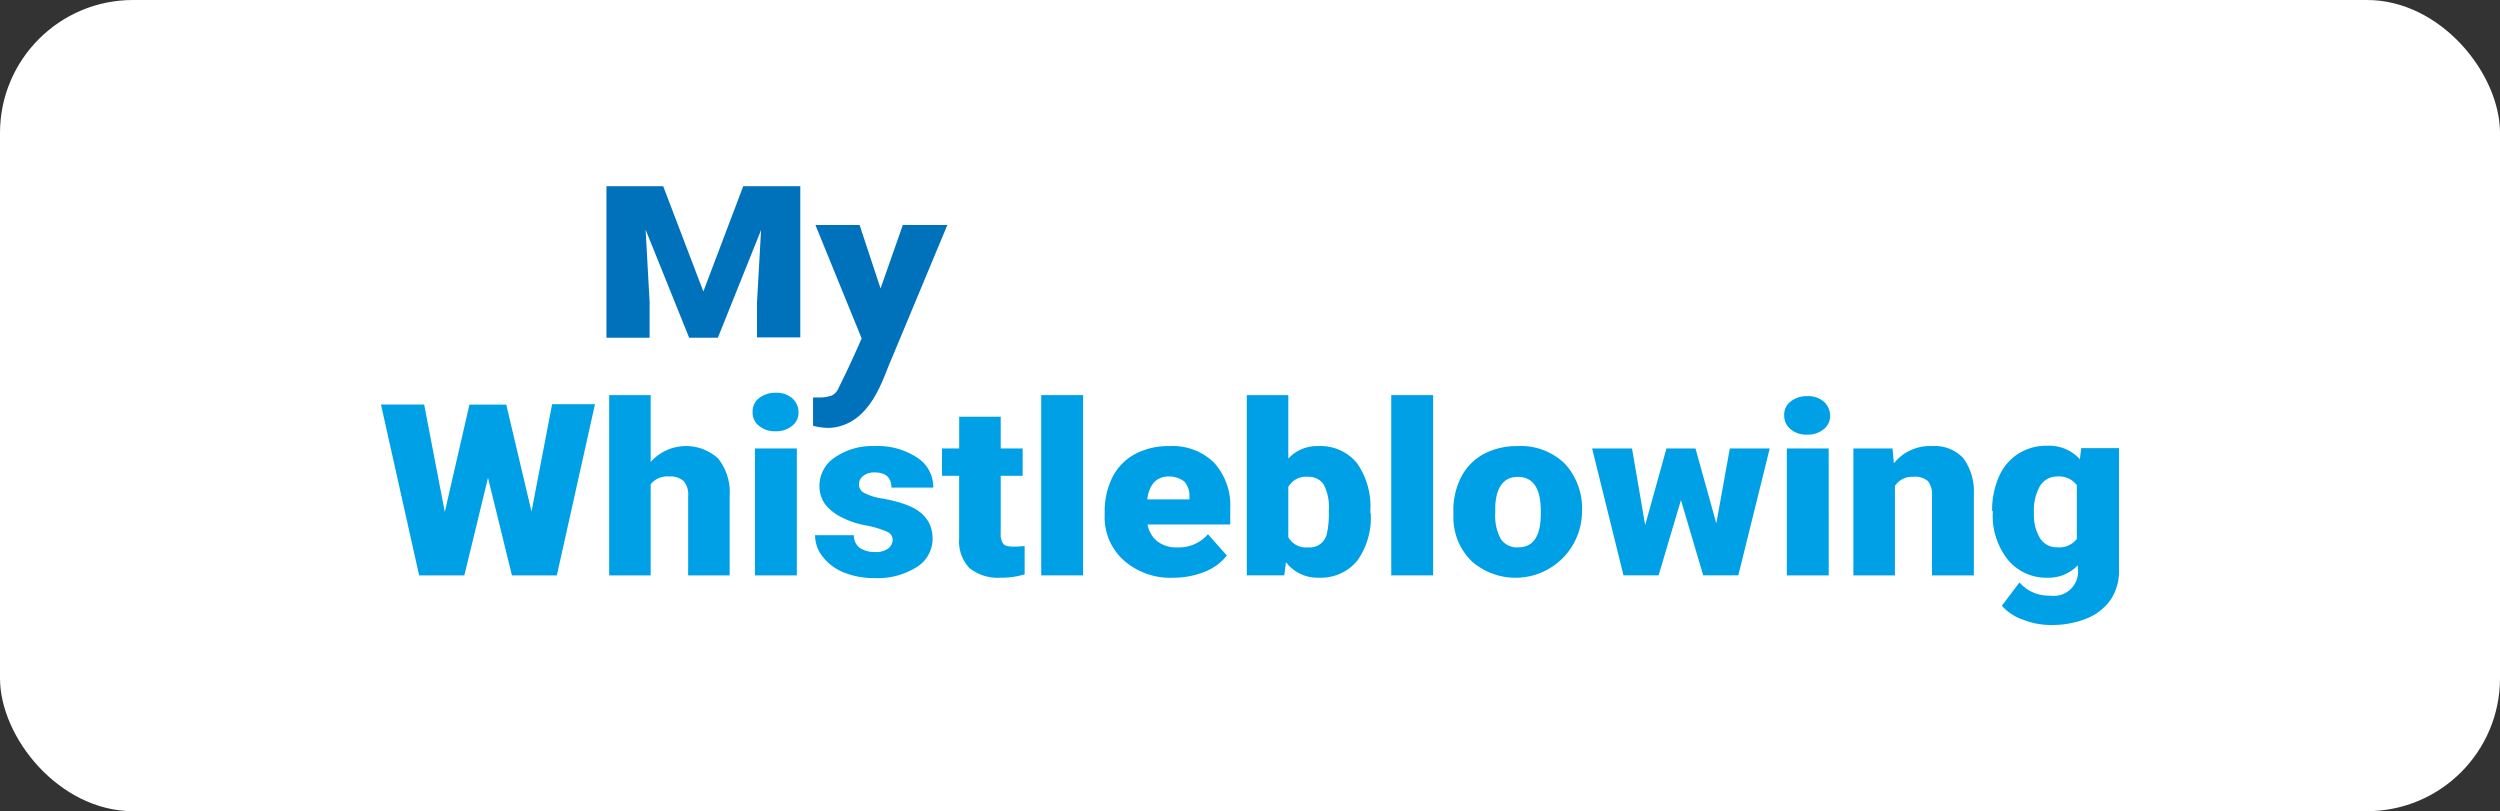 <svg xmlns="http://www.w3.org/2000/svg" xmlns:xlink="http://www.w3.org/1999/xlink" width="188" height="61" viewBox="0 0 188 61">
  <rect x="0" y="0" width="188" height="61" fill="#333333" stroke="none"/>
  <defs>
    <clipPath id="clip-logo-mywhistleblowing-hlmywb">
      <rect width="188" height="61"/>
    </clipPath>
  </defs>
  <g id="logo-mywhistleblowing-hlmywb" clip-path="url(#clip-logo-mywhistleblowing-hlmywb)">
    <rect id="Rettangolo_2679" data-name="Rettangolo 2679" width="188" height="61" rx="10" fill="#fff"/>
    <g id="Logo_My_Whistleblowing" transform="translate(25.749 9.3)">
      <g id="Raggruppa_9456" data-name="Raggruppa 9456" transform="translate(2.9 20.235)">
        <path id="Tracciato_13409" data-name="Tracciato 13409" d="M14.221,77.372,15.77,69.3h3.224L16.125,82.17H12.749l-1.8-7.336L9.17,82.17h-3.4L2.9,69.325H6.149L7.7,77.4l1.853-8.072h2.767Z" transform="translate(-2.9 -68.437)" fill="#00a0e6"/>
        <path id="Tracciato_13410" data-name="Tracciato 13410" d="M73.622,71.626a3.567,3.567,0,0,1,5.077-.254,4.055,4.055,0,0,1,.863,2.767v6.016H76.44V74.19a1.548,1.548,0,0,0-.33-1.117,1.508,1.508,0,0,0-1.117-.355,1.592,1.592,0,0,0-1.371.584v6.854H70.5V66.6h3.122Z" transform="translate(-53.34 -66.422)" fill="#00a0e6"/>
        <path id="Tracciato_13411" data-name="Tracciato 13411" d="M113,67.347a1.242,1.242,0,0,1,.482-1.041,1.976,1.976,0,0,1,1.244-.406,1.793,1.793,0,0,1,1.244.406,1.392,1.392,0,0,1,.482,1.041,1.242,1.242,0,0,1-.482,1.041,1.836,1.836,0,0,1-1.244.406,1.793,1.793,0,0,1-1.244-.406A1.242,1.242,0,0,1,113,67.347Zm3.325,12.286h-3.148V70.088h3.148Z" transform="translate(-85.052 -65.9)" fill="#00a0e6"/>
        <path id="Tracciato_13412" data-name="Tracciato 13412" d="M137.338,88.757a.671.671,0,0,0-.406-.609,7.258,7.258,0,0,0-1.6-.482,6.58,6.58,0,0,1-1.929-.66,3.449,3.449,0,0,1-1.168-.965,2.322,2.322,0,0,1-.406-1.32,2.555,2.555,0,0,1,1.142-2.158,4.933,4.933,0,0,1,3-.863,5.358,5.358,0,0,1,3.2.863,2.619,2.619,0,0,1,1.218,2.259h-3.148c0-.762-.432-1.142-1.269-1.142a1.316,1.316,0,0,0-.838.254.773.773,0,0,0-.33.66.7.7,0,0,0,.406.635,4.321,4.321,0,0,0,1.295.406,10.242,10.242,0,0,1,1.574.381c1.523.482,2.259,1.371,2.259,2.665a2.5,2.5,0,0,1-1.218,2.132,5.508,5.508,0,0,1-3.173.812,6.042,6.042,0,0,1-2.31-.432A3.816,3.816,0,0,1,132.058,90a2.61,2.61,0,0,1-.558-1.6h2.919a1.147,1.147,0,0,0,.457.965,2.016,2.016,0,0,0,1.142.3,1.508,1.508,0,0,0,.965-.254A.871.871,0,0,0,137.338,88.757Z" transform="translate(-98.856 -77.689)" fill="#00a0e6"/>
        <path id="Tracciato_13413" data-name="Tracciato 13413" d="M173.517,73v2.386h1.65v2.056h-1.65v4.366a1.189,1.189,0,0,0,.2.762c.127.152.406.2.812.2a6.826,6.826,0,0,0,.787-.051v2.132a5.785,5.785,0,0,1-1.777.254,3.4,3.4,0,0,1-2.386-.736,2.913,2.913,0,0,1-.762-2.208V77.442H169.1V75.386h1.295V73Z" transform="translate(-126.912 -71.198)" fill="#00a0e6"/>
        <path id="Tracciato_13414" data-name="Tracciato 13414" d="M201.648,80.155H198.5V66.6h3.148Z" transform="translate(-148.849 -66.422)" fill="#00a0e6"/>
        <path id="Tracciato_13415" data-name="Tracciato 13415" d="M222.478,91.6a5.305,5.305,0,0,1-3.757-1.32,4.338,4.338,0,0,1-1.421-3.4v-.254a5.716,5.716,0,0,1,.584-2.589,4.069,4.069,0,0,1,1.675-1.726,5.308,5.308,0,0,1,2.615-.609,4.443,4.443,0,0,1,3.351,1.244,4.8,4.8,0,0,1,1.218,3.478v1.168h-6.219a2.08,2.08,0,0,0,.736,1.269,2.268,2.268,0,0,0,1.472.457,2.9,2.9,0,0,0,2.335-.99l1.421,1.6a3.959,3.959,0,0,1-1.65,1.218A6.4,6.4,0,0,1,222.478,91.6Zm-.355-7.615c-.914,0-1.472.584-1.625,1.726h3.173v-.228a1.568,1.568,0,0,0-.381-1.117A1.891,1.891,0,0,0,222.123,83.985Z" transform="translate(-162.877 -77.689)" fill="#00a0e6"/>
        <path id="Tracciato_13416" data-name="Tracciato 13416" d="M268.716,75.459a5.545,5.545,0,0,1-1.015,3.6,3.538,3.538,0,0,1-2.894,1.269,2.963,2.963,0,0,1-2.462-1.168l-.127.99H259.4V66.6h3.122v4.772a2.933,2.933,0,0,1,2.259-.939,3.538,3.538,0,0,1,2.894,1.269,5.64,5.64,0,0,1,1.015,3.6v.152Zm-3.148-.178a3.714,3.714,0,0,0-.381-1.955,1.35,1.35,0,0,0-1.193-.584,1.527,1.527,0,0,0-1.472.762v3.782a1.519,1.519,0,0,0,1.5.762,1.307,1.307,0,0,0,1.4-1.015A7.086,7.086,0,0,0,265.568,75.281Z" transform="translate(-194.29 -66.422)" fill="#00a0e6"/>
        <path id="Tracciato_13417" data-name="Tracciato 13417" d="M305.348,80.155H302.2V66.6h3.148Z" transform="translate(-226.226 -66.422)" fill="#00a0e6"/>
        <path id="Tracciato_13418" data-name="Tracciato 13418" d="M320.6,86.574a5.426,5.426,0,0,1,.584-2.538,4.069,4.069,0,0,1,1.675-1.726,5.245,5.245,0,0,1,2.564-.609,4.73,4.73,0,0,1,3.554,1.32,4.939,4.939,0,0,1,1.295,3.6v.1A5,5,0,0,1,322,90.381a4.621,4.621,0,0,1-1.4-3.325Zm3.148.178a3.6,3.6,0,0,0,.432,1.955,1.462,1.462,0,0,0,1.295.609c1.117,0,1.675-.812,1.7-2.437v-.3c0-1.7-.584-2.564-1.726-2.564-1.041,0-1.625.736-1.7,2.208Z" transform="translate(-239.955 -77.689)" fill="#00a0e6"/>
        <path id="Tracciato_13419" data-name="Tracciato 13419" d="M371.041,88.035l1.015-5.635h3l-2.361,9.544h-2.64l-1.675-5.661L366.7,91.944h-2.64L361.7,82.4h3l.99,5.762,1.6-5.762h2.183Z" transform="translate(-270.622 -78.212)" fill="#00a0e6"/>
        <path id="Tracciato_13420" data-name="Tracciato 13420" d="M418.6,68.347a1.242,1.242,0,0,1,.482-1.041,1.976,1.976,0,0,1,1.244-.406,1.793,1.793,0,0,1,1.244.406,1.392,1.392,0,0,1,.482,1.041,1.242,1.242,0,0,1-.482,1.041,1.837,1.837,0,0,1-1.244.406,1.793,1.793,0,0,1-1.244-.406A1.314,1.314,0,0,1,418.6,68.347Zm3.351,12.032H418.8V70.835h3.148Z" transform="translate(-313.079 -66.646)" fill="#00a0e6"/>
        <path id="Tracciato_13421" data-name="Tracciato 13421" d="M442.045,81.878l.1,1.117a3.468,3.468,0,0,1,2.868-1.295,2.949,2.949,0,0,1,2.335.888,4.194,4.194,0,0,1,.812,2.691v6.143h-3.148V85.406a1.573,1.573,0,0,0-.3-1.066,1.47,1.47,0,0,0-1.117-.33,1.537,1.537,0,0,0-1.371.685v6.727H439.1V81.878Z" transform="translate(-328.375 -77.689)" fill="#00a0e6"/>
        <path id="Tracciato_13422" data-name="Tracciato 13422" d="M480.2,86.5a6.242,6.242,0,0,1,.508-2.564,3.878,3.878,0,0,1,1.447-1.726,3.922,3.922,0,0,1,2.183-.609,3.108,3.108,0,0,1,2.462,1.015l.1-.838h2.843v9.189a3.863,3.863,0,0,1-.609,2.183,4,4,0,0,1-1.777,1.421,6.911,6.911,0,0,1-2.716.508,5.587,5.587,0,0,1-2.132-.406,3.638,3.638,0,0,1-1.574-1.041l1.32-1.751a2.923,2.923,0,0,0,2.31.99,1.818,1.818,0,0,0,2.082-2.031v-.254a3.025,3.025,0,0,1-2.285.939,3.738,3.738,0,0,1-2.97-1.345,5.314,5.314,0,0,1-1.142-3.579v-.1Zm3.148.2a3.281,3.281,0,0,0,.457,1.853,1.467,1.467,0,0,0,1.295.685,1.659,1.659,0,0,0,1.472-.635V84.57a1.656,1.656,0,0,0-1.447-.66,1.505,1.505,0,0,0-1.32.711A3.674,3.674,0,0,0,483.348,86.7Z" transform="translate(-359.042 -77.615)" fill="#00a0e6"/>
      </g>
      <g id="Raggruppa_9457" data-name="Raggruppa 9457" transform="translate(19.857 4.7)">
        <path id="Tracciato_13423" data-name="Tracciato 13423" d="M73.965,4.7l3.021,7.92,3-7.92h4.29V16.072H81.021v-2.64L81.326,8l-3.249,8.1H75.919L72.645,7.975l.3,5.458V16.1H69.7V4.7Z" transform="translate(-69.7 -4.7)" fill="#0072bc"/>
        <path id="Tracciato_13424" data-name="Tracciato 13424" d="M135.977,20.972l1.675-4.772H141l-4.264,10.23c-.584,1.295-1.5,4.8-4.544,5.026A4.731,4.731,0,0,1,130.9,31.3V29.171h.406a2.758,2.758,0,0,0,1.015-.152,1.065,1.065,0,0,0,.508-.584c.863-1.7,1.726-3.706,1.726-3.706L131.078,16.2H134.4Z" transform="translate(-115.365 -13.281)" fill="#0072bc"/>
      </g>
    </g>
  </g>
</svg>
